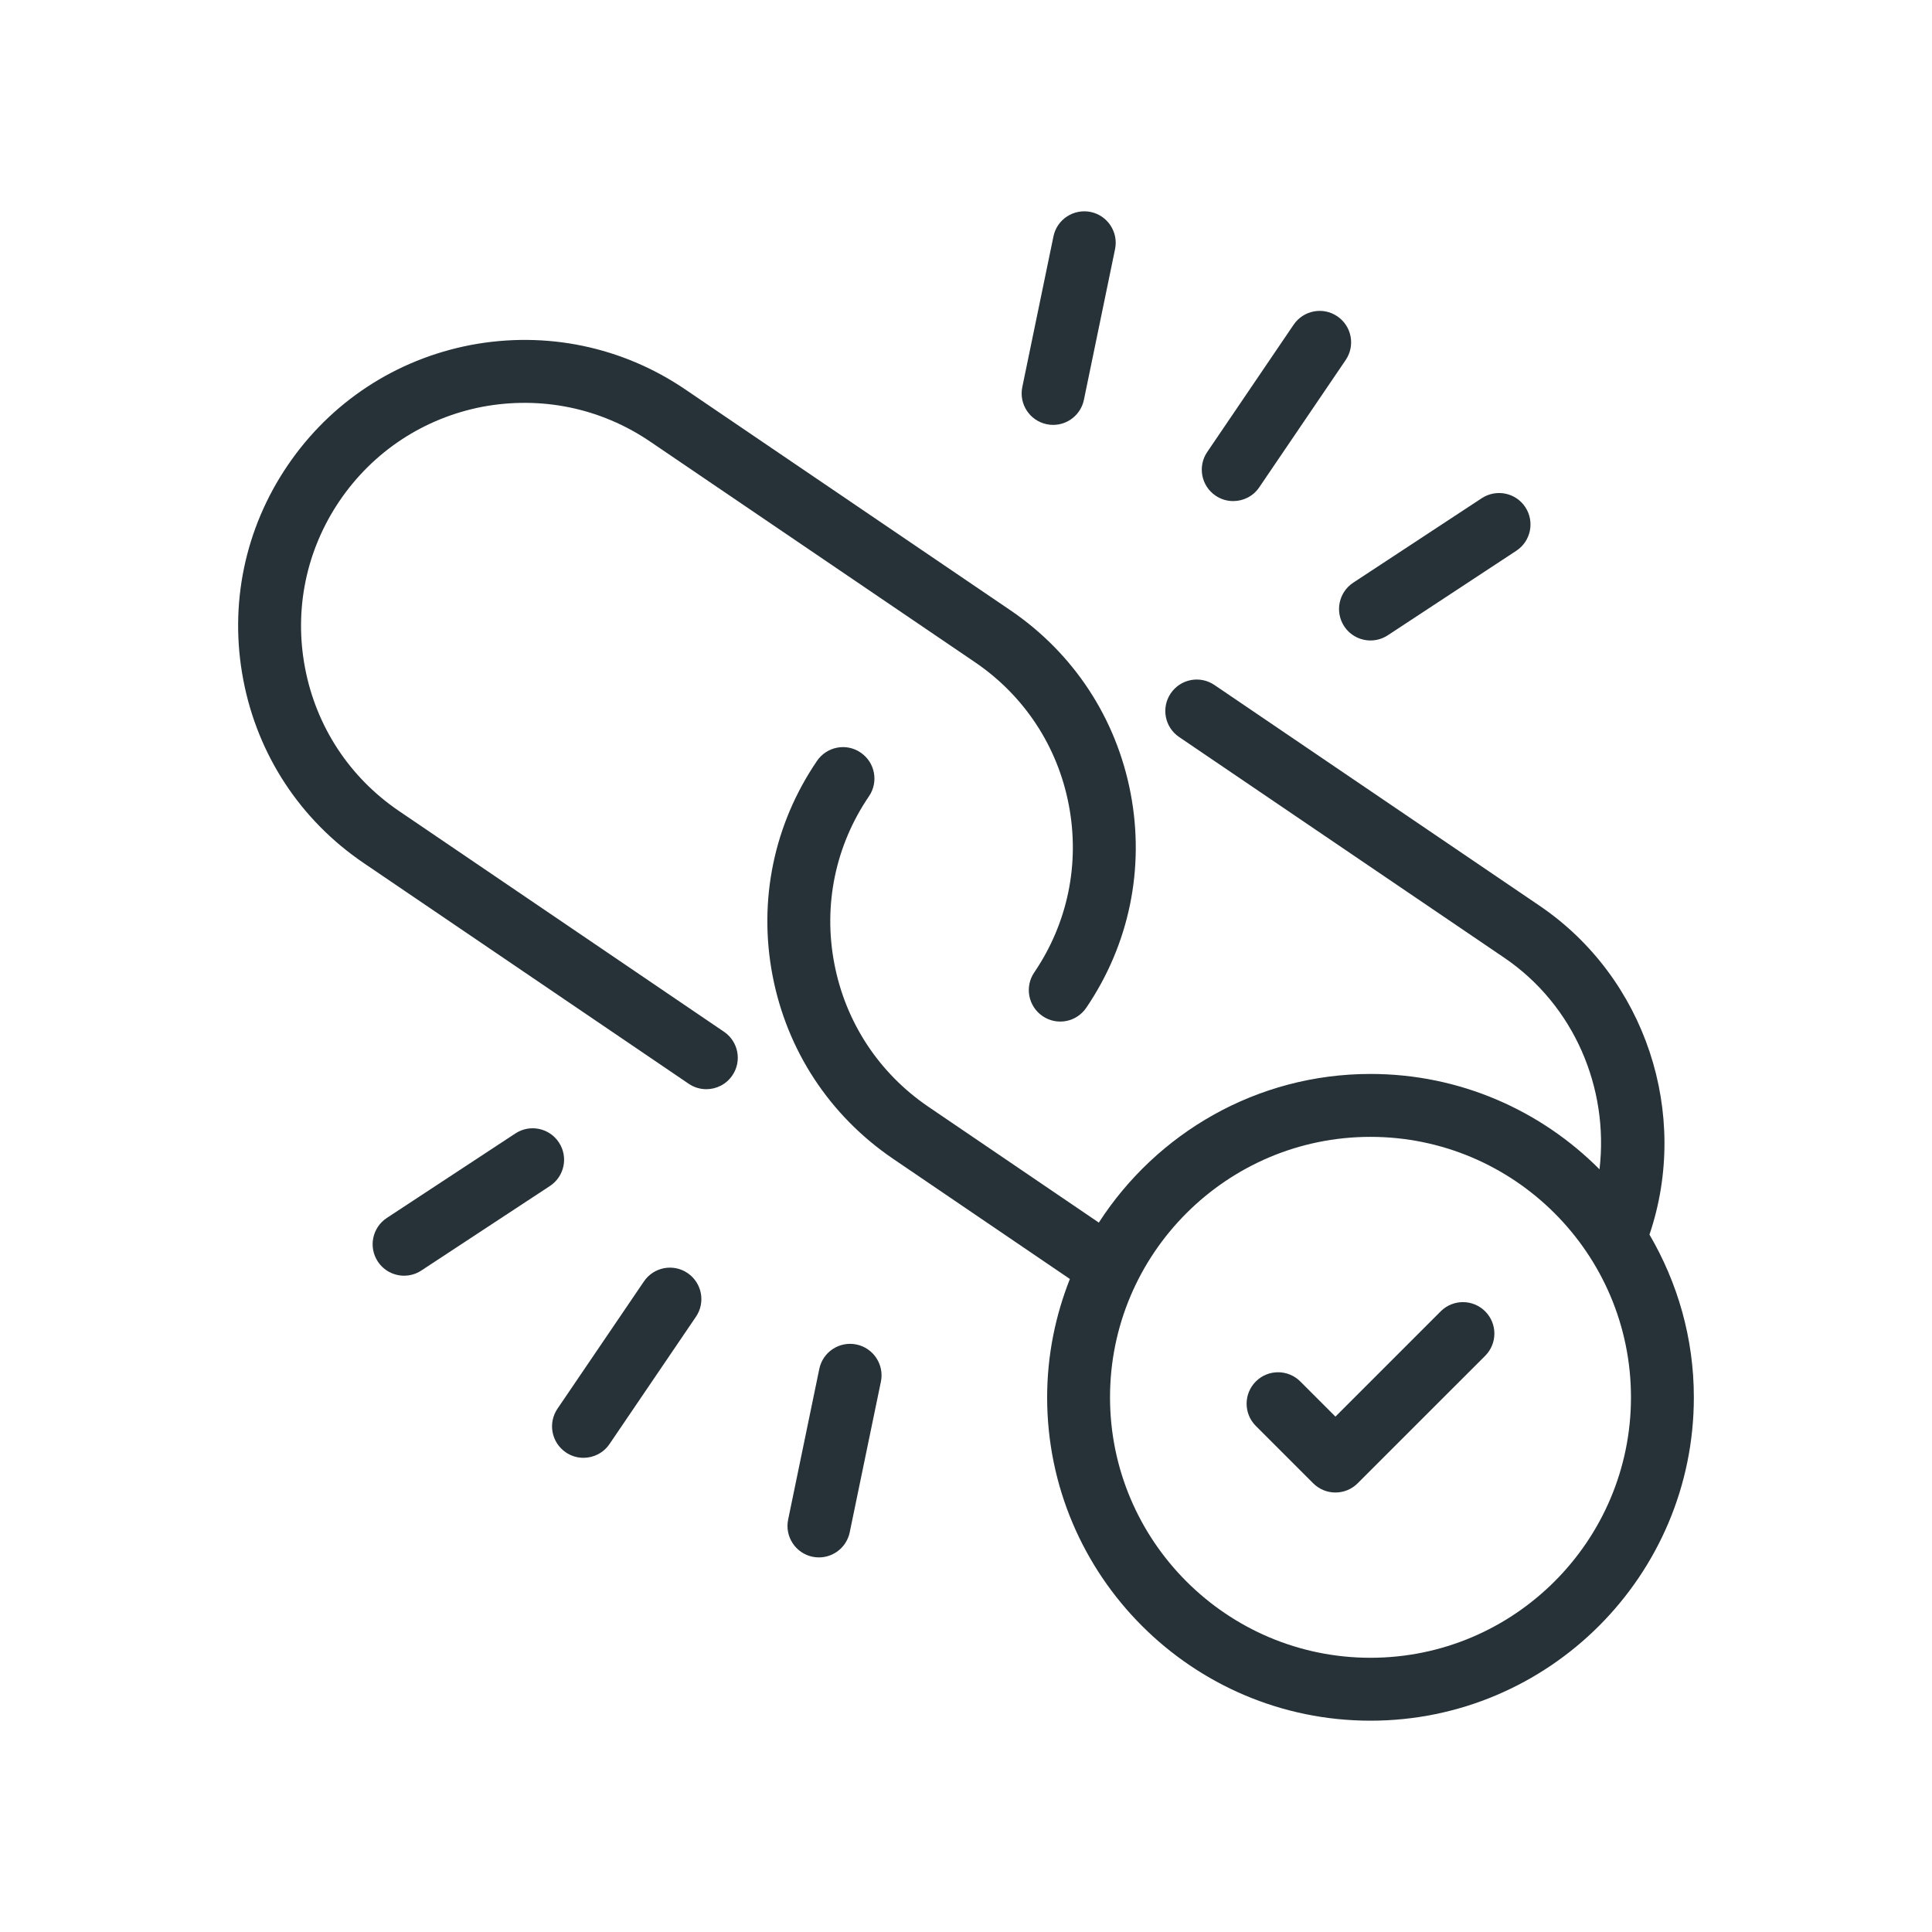 <svg width="64" height="64" viewBox="0 0 64 64" fill="none" xmlns="http://www.w3.org/2000/svg">
<g clip-path="url(#clip0_2941_15800)">
<path d="M13.216 26.865C11.582 25.755 10.477 24.074 10.106 22.132C9.735 20.191 10.142 18.222 11.252 16.587C12.36 14.956 14.041 13.85 15.981 13.475C17.928 13.111 19.897 13.515 21.53 14.623L32.297 21.936C33.931 23.046 35.036 24.726 35.406 26.668C35.777 28.61 35.37 30.579 34.261 32.213C33.937 32.688 34.061 33.336 34.537 33.66C35.014 33.985 35.661 33.86 35.984 33.383C37.407 31.29 37.928 28.766 37.453 26.278C36.978 23.789 35.562 21.636 33.467 20.213L22.7 12.9C20.609 11.48 18.085 10.958 15.59 11.429C13.101 11.909 10.948 13.326 9.528 15.418C8.106 17.512 7.584 20.036 8.06 22.524C8.535 25.012 9.951 27.166 12.046 28.588L22.814 35.901C22.993 36.023 23.196 36.081 23.398 36.081C23.731 36.081 24.059 35.921 24.26 35.624C24.584 35.148 24.459 34.501 23.983 34.178L13.216 26.865Z" fill="#263238"/>
<path d="M50.999 30.003L40.229 22.691C39.754 22.367 39.106 22.491 38.782 22.968C38.459 23.444 38.583 24.092 39.059 24.414L49.83 31.726C52.143 33.297 53.302 36.043 52.986 38.735C51.045 36.785 48.361 35.576 45.399 35.576C41.626 35.576 38.309 37.543 36.4 40.5L30.75 36.66C29.114 35.546 28.009 33.863 27.638 31.921C27.266 29.979 27.674 28.01 28.786 26.377C29.11 25.902 28.987 25.254 28.511 24.931C28.036 24.604 27.388 24.73 27.064 25.206C25.638 27.299 25.115 29.823 25.591 32.313C26.067 34.8 27.483 36.955 29.578 38.382L35.441 42.368C34.961 43.584 34.688 44.903 34.688 46.288C34.688 52.194 39.493 57 45.399 57C51.306 57 56.111 52.194 56.111 46.288C56.111 44.322 55.569 42.484 54.641 40.898C55.994 36.902 54.519 32.392 50.999 30.003ZM45.399 54.916C40.642 54.916 36.771 51.046 36.771 46.288C36.771 41.53 40.642 37.66 45.399 37.66C50.157 37.66 54.028 41.53 54.028 46.288C54.028 51.046 50.157 54.916 45.399 54.916Z" fill="#263238"/>
<path d="M44.301 10.479C43.827 10.155 43.178 10.279 42.854 10.755L39.991 14.973C39.667 15.449 39.791 16.096 40.267 16.419C40.446 16.541 40.65 16.599 40.851 16.599C41.185 16.599 41.513 16.44 41.714 16.143L44.578 11.925C44.901 11.449 44.777 10.802 44.301 10.479Z" fill="#263238"/>
<path d="M21.331 42.449L18.467 46.665C18.144 47.142 18.268 47.788 18.744 48.112C18.923 48.234 19.126 48.292 19.328 48.292C19.662 48.292 19.989 48.132 20.191 47.835L23.054 43.619C23.378 43.143 23.253 42.496 22.777 42.172C22.302 41.849 21.654 41.973 21.331 42.449Z" fill="#263238"/>
<path d="M34.897 7.831L33.865 12.822C33.749 13.386 34.111 13.936 34.675 14.053C34.746 14.068 34.816 14.075 34.887 14.075C35.371 14.075 35.804 13.736 35.906 13.244L36.938 8.252C37.053 7.688 36.691 7.138 36.128 7.021C35.564 6.908 35.013 7.266 34.897 7.831Z" fill="#263238"/>
<path d="M28.371 44.538C27.807 44.422 27.257 44.783 27.14 45.348L26.108 50.339C25.992 50.901 26.354 51.453 26.917 51.57C26.988 51.584 27.059 51.591 27.129 51.591C27.612 51.591 28.046 51.252 28.148 50.76L29.181 45.769C29.297 45.207 28.934 44.655 28.371 44.538Z" fill="#263238"/>
<path d="M45.4 21.216C45.596 21.216 45.795 21.161 45.972 21.045L50.231 18.244C50.711 17.928 50.844 17.282 50.529 16.801C50.214 16.321 49.569 16.188 49.086 16.503L44.826 19.303C44.346 19.62 44.213 20.266 44.528 20.747C44.729 21.051 45.061 21.216 45.4 21.216Z" fill="#263238"/>
<path d="M18.515 37.846C18.199 37.364 17.553 37.231 17.073 37.547L12.814 40.346C12.333 40.663 12.199 41.309 12.515 41.789C12.715 42.094 13.048 42.259 13.386 42.259C13.583 42.259 13.781 42.204 13.957 42.088L18.216 39.288C18.698 38.972 18.831 38.326 18.515 37.846Z" fill="#263238"/>
<path d="M47.725 43.44L44.238 46.927L43.074 45.763C42.667 45.356 42.008 45.356 41.601 45.763C41.194 46.17 41.194 46.829 41.601 47.236L43.501 49.136C43.705 49.34 43.971 49.441 44.238 49.441C44.504 49.441 44.771 49.34 44.974 49.136L49.198 44.913C49.605 44.506 49.605 43.847 49.198 43.44C48.791 43.033 48.132 43.033 47.725 43.44Z" fill="#263238"/>
</g>
<defs>
<clipPath id="clip0_2941_15800">
<rect width="50" height="50" fill="white" transform="translate(7 7)"/>
</clipPath>
</defs>
</svg>
